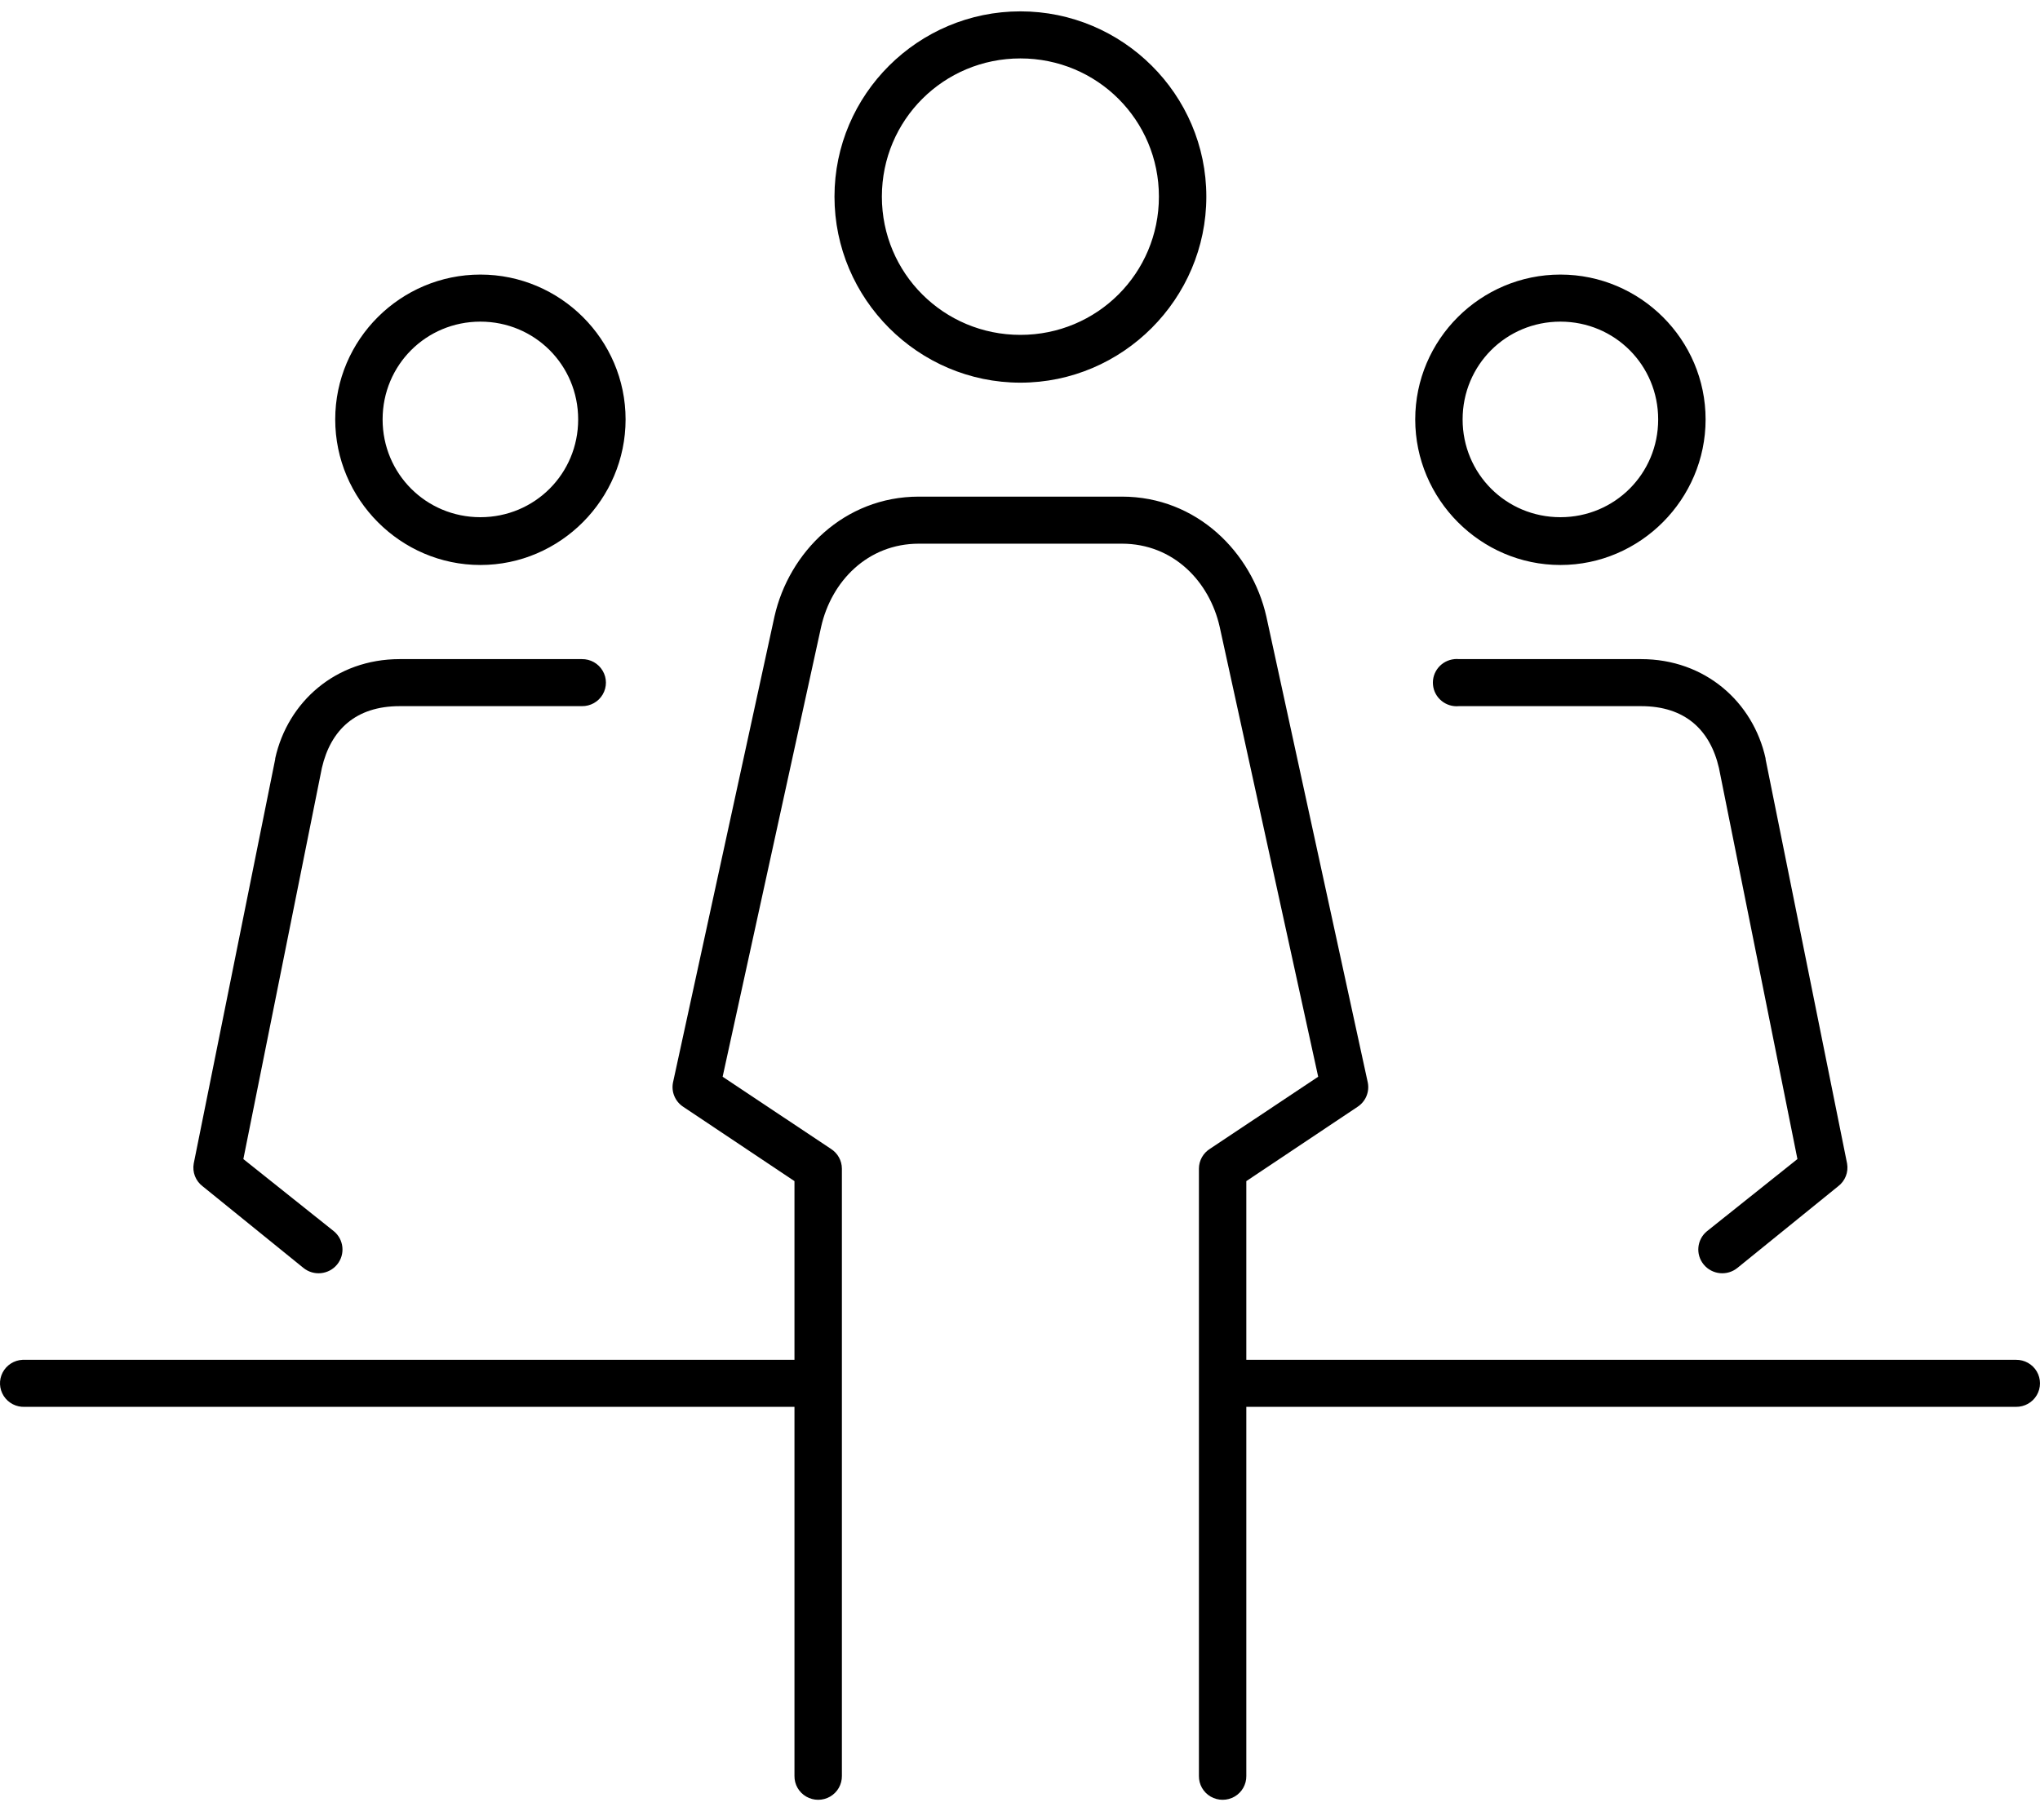 <?xml version="1.0" encoding="UTF-8"?>
<svg width="65px" height="58px" viewBox="0 0 65 58" version="1.1" xmlns="http://www.w3.org/2000/svg" xmlns:xlink="http://www.w3.org/1999/xlink">
    <title>Icon/objetive2@2x</title>
    <defs>
        <filter id="filter-1">
            <feColorMatrix in="SourceGraphic" type="matrix" values="0 0 0 0 0.812 0 0 0 0 0.016 0 0 0 0 0.235 0 0 0 1 0"></feColorMatrix>
        </filter>
    </defs>
    <g id="Web" stroke="none" stroke-width="1" fill="none" fill-rule="evenodd">
        <g id="Chi-siamo-" transform="translate(-1153, -1075)">
            <g id="Body" transform="translate(0, 833)">
                <g id="01_Section_Corpo-testo" transform="translate(425, 0)">
                    <g id="Group" transform="translate(728, 242)" filter="url(#filter-1)">
                        <g>
                            <path d="M32.513,0.362 C29.255,0.362 26.589,3.01 26.589,6.267 C26.589,9.525 29.255,12.196 32.513,12.196 C35.77,12.196 38.437,9.525 38.437,6.267 C38.437,3.01 35.77,0.362 32.513,0.362 Z M32.513,1.862 C34.957,1.862 36.926,3.823 36.926,6.267 C36.926,8.711 34.957,10.673 32.513,10.673 C30.069,10.673 28.099,8.711 28.099,6.267 C28.099,3.823 30.069,1.862 32.513,1.862 Z M15.307,8.751 C12.762,8.751 10.681,10.823 10.681,13.368 C10.681,15.912 12.762,18.007 15.307,18.007 C17.852,18.007 19.933,15.912 19.933,13.368 C19.933,10.823 17.852,8.751 15.307,8.751 Z M49.719,8.751 C47.174,8.751 45.093,10.823 45.093,13.368 C45.093,15.912 47.174,18.007 49.719,18.007 C52.263,18.007 54.345,15.912 54.345,13.368 C54.345,10.823 52.263,8.751 49.719,8.751 Z M15.307,10.251 C17.038,10.251 18.422,11.636 18.422,13.368 C18.422,15.099 17.038,16.484 15.307,16.484 C13.575,16.484 12.191,15.099 12.191,13.368 C12.191,11.636 13.575,10.251 15.307,10.251 Z M49.719,10.251 C51.45,10.251 52.834,11.636 52.834,13.368 C52.834,15.099 51.45,16.484 49.719,16.484 C47.987,16.484 46.603,15.099 46.603,13.368 C46.603,11.636 47.987,10.251 49.719,10.251 Z M29.279,15.828 C26.89,15.828 25.137,17.608 24.677,19.648 L21.443,34.504 C21.384,34.805 21.515,35.111 21.774,35.278 L25.314,37.644 L25.314,43.339 L0.792,43.339 C0.768,43.337 0.744,43.337 0.721,43.339 C0.451,43.351 0.208,43.506 0.084,43.744 C-0.04,43.982 -0.026,44.268 0.12,44.494 C0.266,44.719 0.522,44.851 0.792,44.838 L25.314,44.838 L25.314,56.602 C25.31,56.872 25.453,57.124 25.689,57.26 C25.924,57.396 26.215,57.396 26.45,57.26 C26.685,57.124 26.828,56.872 26.825,56.602 L26.825,37.246 C26.824,36.989 26.69,36.75 26.471,36.613 L23.025,34.317 L26.164,19.976 C26.489,18.534 27.638,17.328 29.279,17.328 L32.513,17.328 L35.746,17.328 C37.388,17.328 38.536,18.534 38.862,19.976 L42.001,34.317 L38.555,36.613 C38.335,36.75 38.202,36.989 38.201,37.246 L38.201,56.602 C38.197,56.872 38.34,57.124 38.575,57.26 C38.811,57.396 39.102,57.396 39.337,57.26 C39.572,57.124 39.715,56.872 39.711,56.602 L39.711,44.838 L64.234,44.838 C64.506,44.842 64.76,44.7 64.897,44.466 C65.034,44.233 65.034,43.944 64.897,43.71 C64.76,43.477 64.506,43.335 64.234,43.339 L39.711,43.339 L39.711,37.644 L43.252,35.278 C43.511,35.111 43.641,34.805 43.582,34.504 L40.349,19.648 C39.888,17.608 38.135,15.828 35.746,15.828 L32.513,15.828 L29.279,15.828 Z M12.734,21.007 C10.696,21.007 9.168,22.371 8.769,24.17 C8.769,24.178 8.769,24.186 8.769,24.194 L6.173,37.082 C6.123,37.358 6.232,37.638 6.456,37.808 L9.666,40.409 C9.992,40.675 10.473,40.627 10.74,40.304 C11.007,39.98 10.959,39.503 10.634,39.238 L7.754,36.941 L10.256,24.475 C10.537,23.262 11.335,22.506 12.734,22.506 L18.54,22.506 C18.813,22.51 19.066,22.368 19.203,22.135 C19.341,21.901 19.341,21.612 19.203,21.379 C19.066,21.145 18.813,21.003 18.54,21.007 L12.734,21.007 Z M46.344,21.007 C45.926,21.046 45.62,21.413 45.659,21.827 C45.698,22.241 46.068,22.545 46.485,22.506 L52.291,22.506 C53.69,22.506 54.489,23.262 54.77,24.475 L57.271,36.941 L54.392,39.238 C54.066,39.503 54.018,39.98 54.286,40.304 C54.553,40.627 55.034,40.675 55.36,40.409 L58.569,37.808 C58.793,37.638 58.902,37.358 58.853,37.082 L56.256,24.194 C56.257,24.186 56.257,24.178 56.256,24.17 C55.857,22.371 54.329,21.007 52.291,21.007 L46.485,21.007 C46.438,21.002 46.391,21.002 46.344,21.007 Z" id="Shape" fill="#000000" fill-rule="nonzero"></path>
                        </g>
                    </g>
                </g>
            </g>
        </g>
    </g>
</svg>